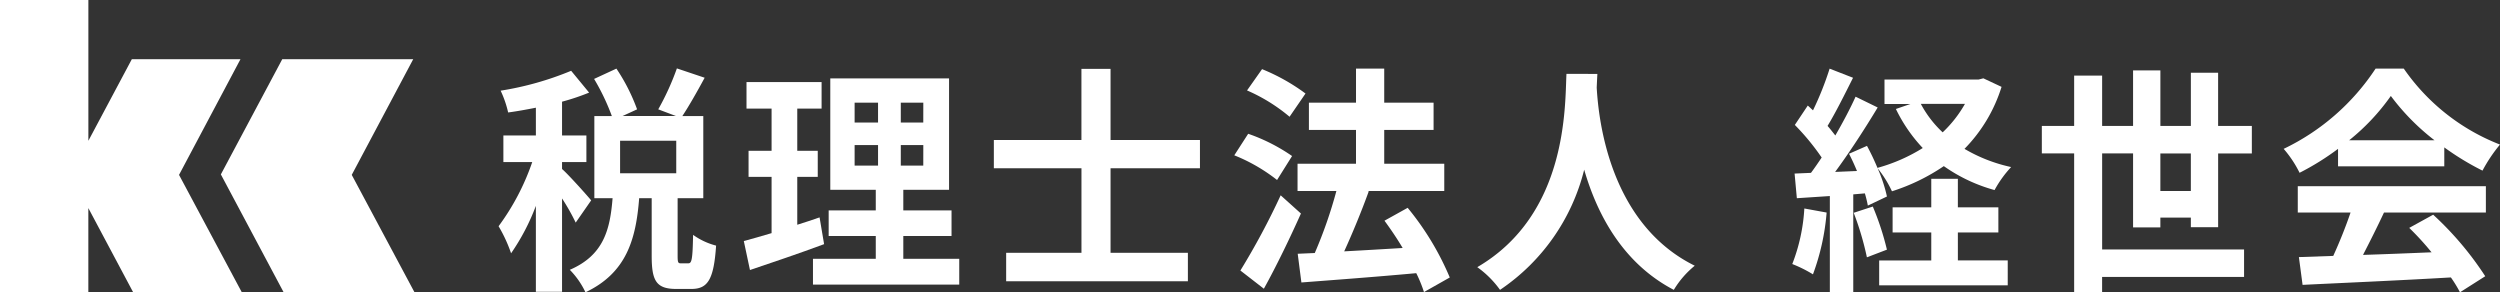 <svg xmlns="http://www.w3.org/2000/svg" width="271.541" height="31.748" viewBox="0 0 271.541 31.748">
  <rect x="0" y="0" width="271.541" height="31.748" fill="#333333" stroke="none"/>
  <g id="グループ_316" data-name="グループ 316" transform="translate(-699 -4582)">
    <g id="グループ_313" data-name="グループ 313" transform="translate(699 4582)">
      <g id="グループ_311" data-name="グループ 311" transform="translate(0 0)">
        <path id="パス_76" data-name="パス 76" d="M41.524,124.351,48.2,111.789H33.976L27.308,124.3l6.818,12.8H48.339Z" transform="translate(-3.319 -105.356)" fill="#fff"/>
        <path id="パス_77" data-name="パス 77" d="M33.366,127.194l6.672-12.562h-11.8l-4.719,8.858V108.2H13.92v31.748h9.595V130.8l4.868,9.143h11.8Z" transform="translate(-13.92 -108.199)" fill="#fff"/>
      </g>
      <g id="グループ_312" data-name="グループ 312" transform="translate(54.154 7.429)">
        <path id="パス_78" data-name="パス 78" d="M52.519,129.094a23.218,23.218,0,0,0-1.484-2.625v10.144H48.193v-9.337a23.552,23.552,0,0,1-2.693,5.152,15.758,15.758,0,0,0-1.358-2.94,25.749,25.749,0,0,0,3.657-6.972H44.663v-2.887h3.53v-3.016c-1.039.206-2.05.391-3.012.518a11.34,11.34,0,0,0-.817-2.367,33.659,33.659,0,0,0,7.66-2.159l1.951,2.369a24.545,24.545,0,0,1-2.94.987v3.668H53.68v2.887H51.035v.756c.667.572,2.693,2.835,3.163,3.406Zm12.231,4.424c.369,0,.469-.392.518-3.093a7.527,7.527,0,0,0,2.5,1.168c-.249,3.72-.914,4.707-2.695,4.707H63.44c-2.2,0-2.668-.91-2.668-3.616v-6.243h-1.36c-.344,4.476-1.383,8.115-5.833,10.223a8.893,8.893,0,0,0-1.7-2.442c3.682-1.586,4.374-4.372,4.646-7.78H54.544V117.52h1.9a23.961,23.961,0,0,0-1.928-4.032l2.424-1.12a20.491,20.491,0,0,1,2.247,4.424l-1.582.727h5.807l-1.928-.727a28.317,28.317,0,0,0,2.025-4.447l3.017,1.014c-.815,1.509-1.7,3.069-2.423,4.161h2.274v8.922H63.589v6.22c0,.779.05.857.371.857ZM63.44,120.2h-6.1v3.539h6.1Z" transform="translate(-44.142 -112.345)" fill="#fff"/>
        <path id="パス_79" data-name="パス 79" d="M67.728,130.953c-2.716,1.014-5.68,2.005-8.053,2.81l-.668-3.147c.864-.233,1.88-.521,3.016-.86v-6.11h-2.5v-2.835h2.5v-4.578H59.3v-2.887h8.155v2.887H64.813v4.578h2.225v2.835H64.813v5.2c.817-.258,1.632-.521,2.423-.8Zm14.679,1.589v2.806H66.519v-2.806H73.34v-2.475H68.224v-2.783H73.34v-2.236H68.4v-12.1H81.3v12.1H76.331v2.236h5.238v2.783H76.331v2.475Zm-11.364-14.8h2.544v-2.159H71.043Zm0,4.682h2.544v-2.236H71.043Zm7.461-6.841H76.058v2.159H78.5Zm0,4.605H76.058v2.236H78.5Z" transform="translate(-32.371 -111.863)" fill="#fff"/>
        <path id="パス_80" data-name="パス 80" d="M86.839,123.17v9.182h8.4v3.093H75.5v-3.093h8.18V123.17H74.163V120.1h9.513v-7.725h3.163V120.1h9.71v3.071Z" transform="translate(-20.369 -112.322)" fill="#fff"/>
        <path id="パス_81" data-name="パス 81" d="M93.384,124.457a18.756,18.756,0,0,0-4.646-2.681l1.509-2.34a19.59,19.59,0,0,1,4.768,2.417Zm2.593,3.641c-1.211,2.7-2.641,5.669-4.026,8.167L89.4,134.289a78.793,78.793,0,0,0,4.376-8.169Zm-1.235-10.511a18.692,18.692,0,0,0-4.619-2.858l1.631-2.313a21.31,21.31,0,0,1,4.72,2.648Zm14.6,19.042a14.834,14.834,0,0,0-.84-2.053c-4.472.412-9.142.753-12.475,1.011l-.4-3.118,1.853-.081a48.714,48.714,0,0,0,2.347-6.737H95.608v-2.964h6.35v-3.668H96.843v-2.964h5.116v-3.7h3.064v3.7h5.361v2.964h-5.361v3.668h6.522v2.964h-8.3l.1.029c-.788,2.184-1.779,4.578-2.67,6.528,1.98-.106,4.179-.235,6.35-.366-.615-1.039-1.306-2.053-1.976-2.964l2.521-1.4a30.46,30.46,0,0,1,4.573,7.567Z" transform="translate(-8.828 -112.335)" fill="#fff"/>
        <path id="パス_82" data-name="パス 82" d="M116.513,112.679c-.025.416-.048.937-.073,1.484.2,3.587,1.432,14.8,10.649,19.35a10.059,10.059,0,0,0-2.274,2.623c-5.583-2.912-8.35-8.269-9.735-13.054a22.162,22.162,0,0,1-9.142,13.054,10.554,10.554,0,0,0-2.471-2.466c9.859-5.75,9.513-17.558,9.687-20.992Z" transform="translate(2.835 -112.081)" fill="#fff"/>
        <path id="パス_83" data-name="パス 83" d="M126.293,127.992a25.053,25.053,0,0,1-1.485,6.712,14.05,14.05,0,0,0-2.247-1.12,19.6,19.6,0,0,0,1.31-6.033Zm19-13.652a16.664,16.664,0,0,1-4.026,6.734,17.031,17.031,0,0,0,5.066,1.976,12.291,12.291,0,0,0-1.8,2.5,17.659,17.659,0,0,1-5.512-2.6,21.662,21.662,0,0,1-5.632,2.733,12.111,12.111,0,0,0-1.559-2.5,15.956,15.956,0,0,1,1.014,3.066l-2.075.987a12.505,12.505,0,0,0-.323-1.326l-1.26.108v10.637h-2.544V126.2l-3.584.235-.245-2.677,1.778-.077c.371-.495.765-1.068,1.163-1.666a25.576,25.576,0,0,0-2.915-3.539l1.407-2.105c.176.158.371.339.566.521a33.515,33.515,0,0,0,1.806-4.53l2.544.991c-.889,1.769-1.88,3.77-2.768,5.229.323.364.595.727.844,1.039.839-1.455,1.627-2.939,2.2-4.213l2.4,1.172c-1.358,2.261-3.064,4.888-4.621,7l2.372-.1c-.269-.652-.566-1.3-.864-1.872l1.951-.858a25.733,25.733,0,0,1,1.138,2.39,18.522,18.522,0,0,0,4.919-2.156,16.826,16.826,0,0,1-2.917-4.241l1.582-.543h-2.82v-2.656H142.8l.518-.131Zm-13.985,13a29.832,29.832,0,0,1,1.534,4.682l-2.175.833a31.614,31.614,0,0,0-1.434-4.836Zm9.241,5.85h5.415V135.9H132v-2.706h5.659v-3.041h-4.2v-2.729h4.2v-3.1h2.888v3.1h4.4v2.729h-4.4Zm-4.025-17a11.792,11.792,0,0,0,2.372,3.091,13.174,13.174,0,0,0,2.421-3.091Z" transform="translate(17.955 -112.335)" fill="#fff"/>
        <path id="パス_84" data-name="パス 84" d="M153.875,129.5V128.46h-3.311v1.063H147.6v-8.035h-3.36v10.429h15.415v2.989H144.236v1.641H141.2V121.488h-3.51V118.5h3.51v-5.463h3.039V118.5h3.36v-6.033h2.967V118.5h3.311V112.72h2.96V118.5H160.5v2.992h-3.661V129.5Zm0-3.931v-4.08h-3.311v4.08Z" transform="translate(29.933 -112.252)" fill="#fff"/>
        <path id="パス_85" data-name="パス 85" d="M158.254,121.074a28.464,28.464,0,0,1-4.179,2.6,12.163,12.163,0,0,0-1.727-2.6,24.722,24.722,0,0,0,9.984-8.716h3.062a22.706,22.706,0,0,0,10.45,8.25,16.426,16.426,0,0,0-1.9,2.831,29.477,29.477,0,0,1-4.15-2.523v2.057H158.254Zm-4.374,4.059h20.431v2.86H163.243c-.715,1.536-1.53,3.15-2.276,4.6,2.376-.077,4.92-.177,7.443-.283a30.536,30.536,0,0,0-2.424-2.652l2.6-1.432a34.663,34.663,0,0,1,5.655,6.684l-2.743,1.743a13.785,13.785,0,0,0-.987-1.613c-5.806.339-11.909.6-16.109.808l-.4-3.017,3.731-.129c.67-1.459,1.358-3.175,1.88-4.711H153.88Zm14.849-4.994a24.66,24.66,0,0,1-4.741-4.811,23.4,23.4,0,0,1-4.523,4.811Z" transform="translate(41.542 -112.335)" fill="#fff"/>
      </g>
    </g>
  </g>
</svg>
